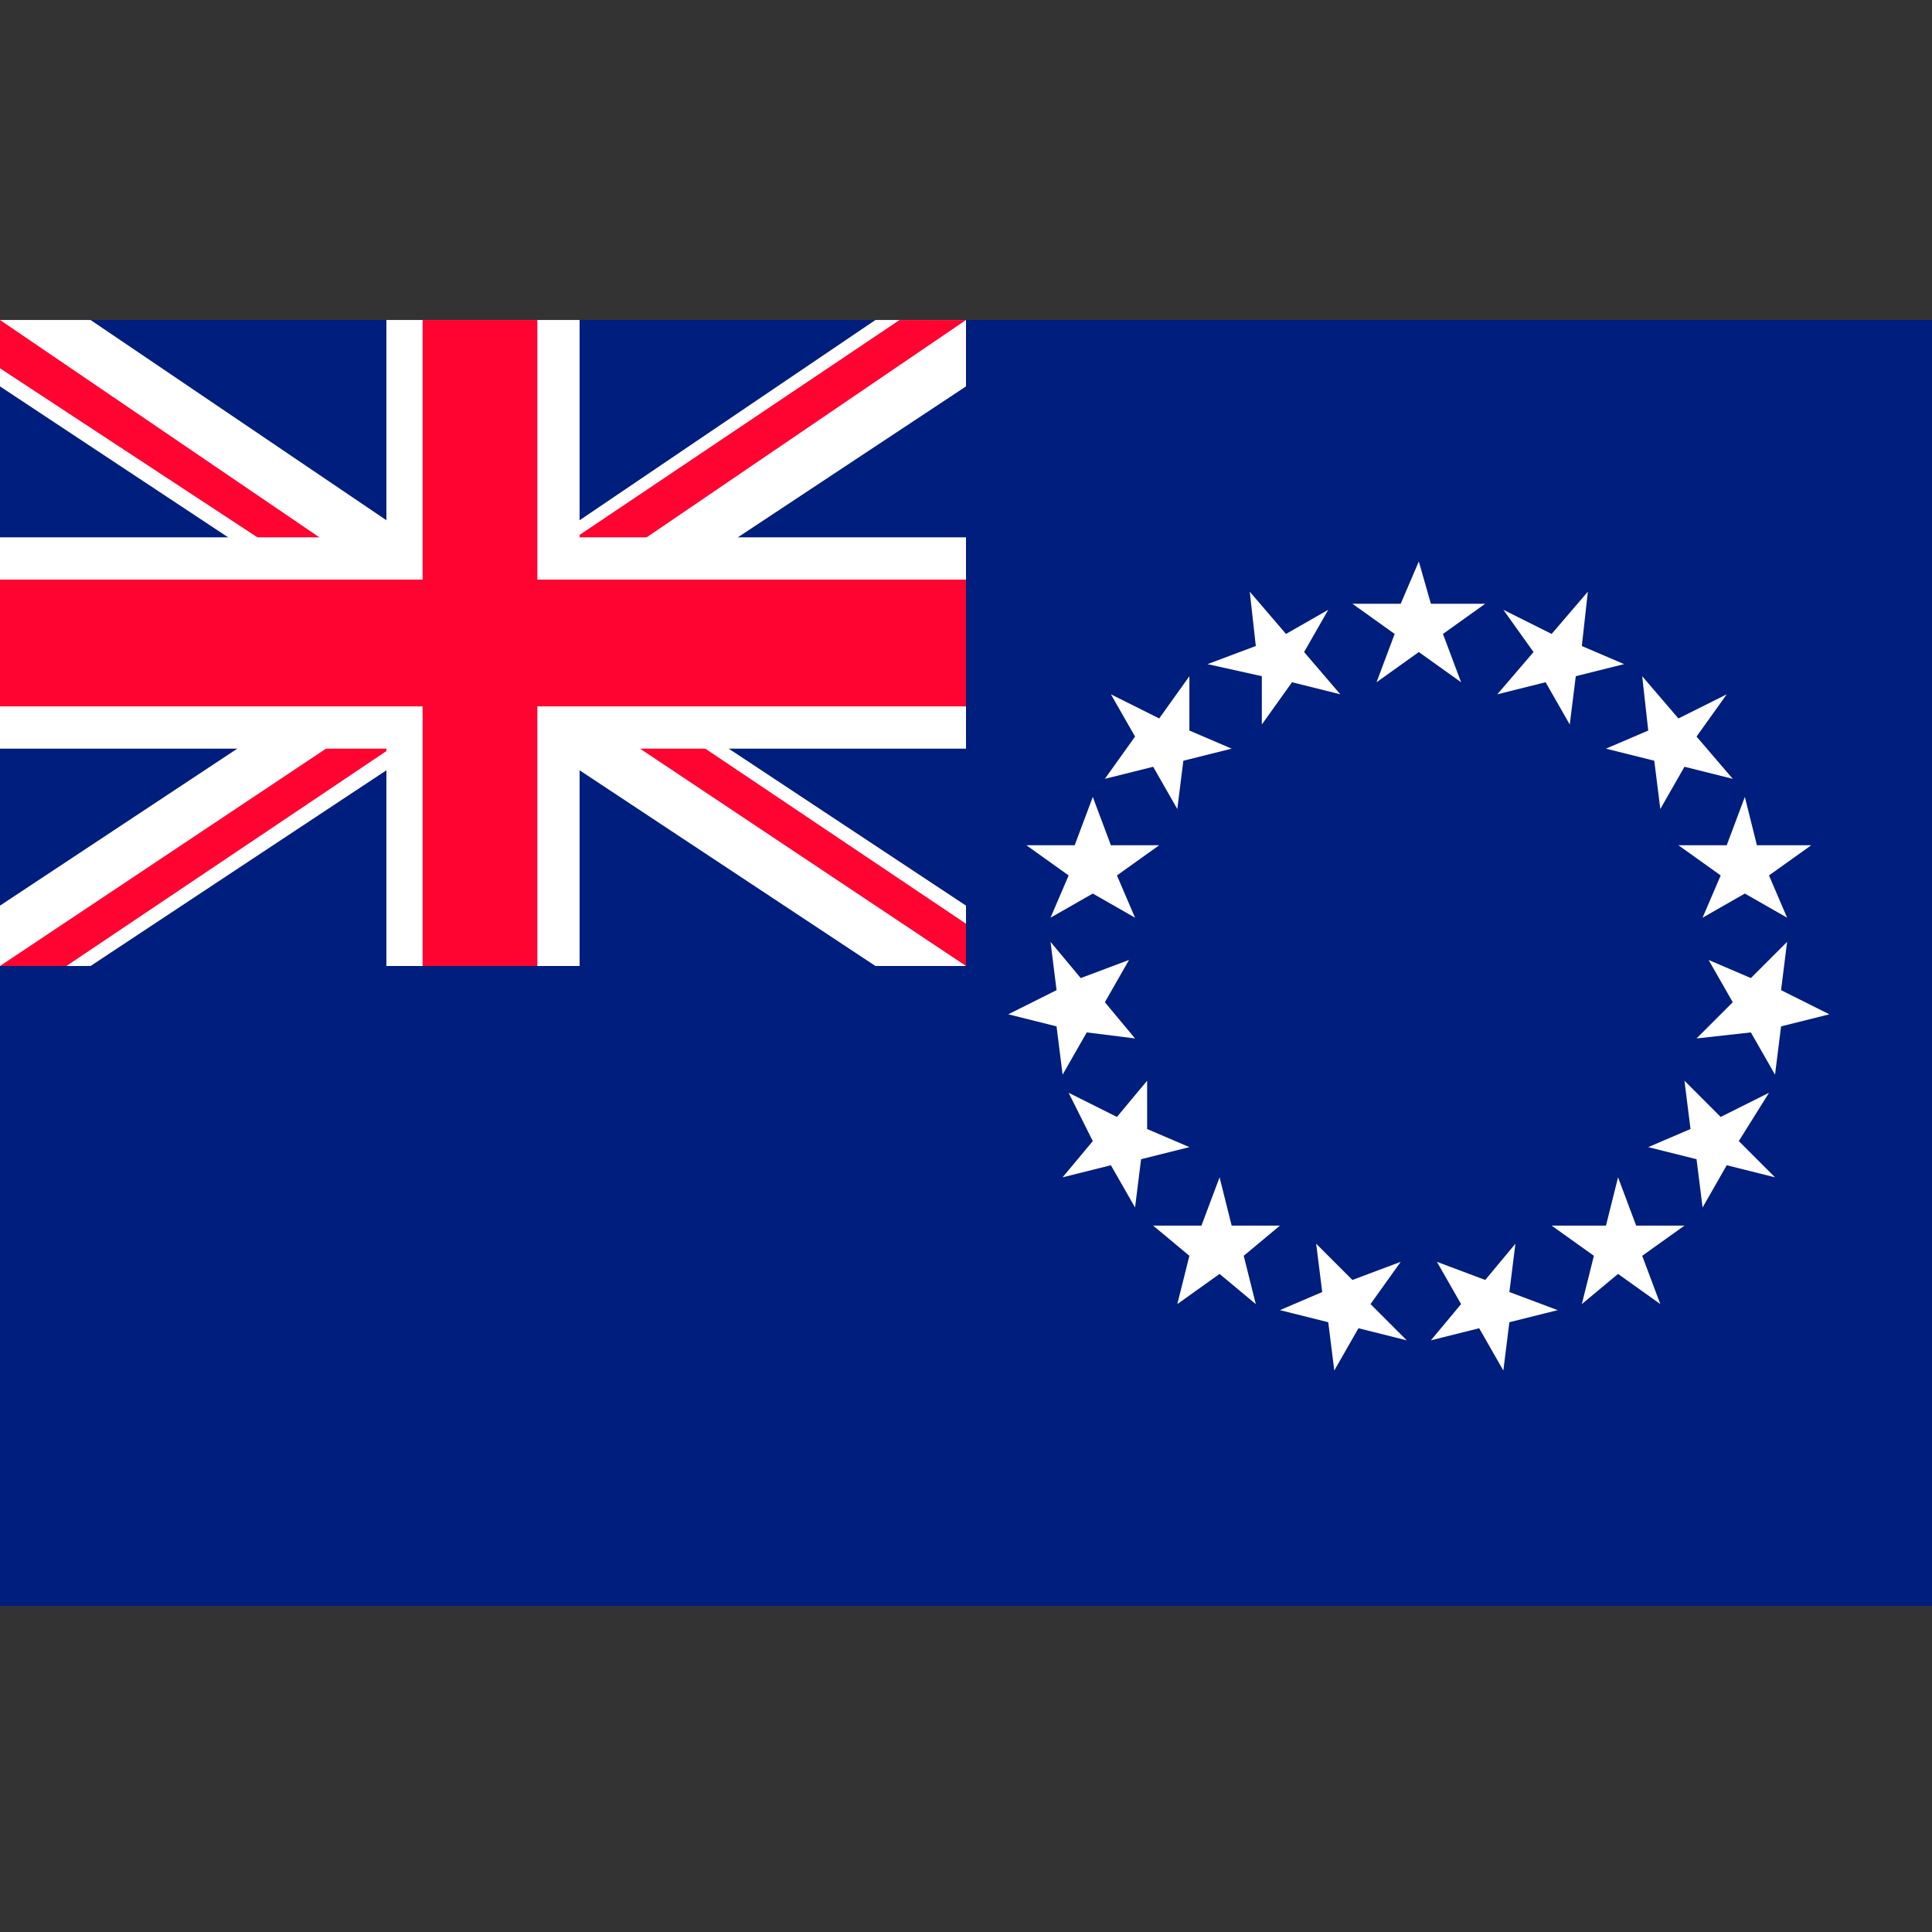 <svg id="Layer_1" xmlns="http://www.w3.org/2000/svg" viewBox="0 0 32 32"><rect x="0" y="0" width="32" height="32" fill="#333333" stroke="none"/><style>.st1{fill:#fff}.st2{fill:#ff0331}</style><path fill="#001e7d" d="M0 5.3h32v21.3H0z"/><path class="st1" d="M16 15v1h-1.5L8 11.7l-.2-.2-.6-.3-.7-.5L0 6.4V5.3h1.5L8 9.7l.2.1.6.4.7.5z"/><path class="st1" d="M16 5.3v1.1l-6.5 4.3-.2.1-.5.4-.8.5L1.5 16H0v-1l6.5-4.3.2-.2.5-.3.8-.5 6.5-4.4z"/><path class="st2" d="M8 10.7l-.5.3-.6-.3-.2-.2L0 6.1v-.8l7.2 4.9.3.1z"/><path class="st2" d="M8.5 11l-.5.4-.2.1L1.1 16H0l7.2-4.8.3-.2.5-.3zM16 5.3l-7.2 4.9-.3.1-.5.4-.5-.4.5-.3.2-.2 6.7-4.5z"/><path class="st2" d="M16 15.3v.7l-7.2-4.8-.3-.2-.5-.3.5-.4.6.4.2.1z"/><path class="st1" d="M6.4 5.3h3.2V16H6.4z"/><path class="st1" d="M0 8.9h16v3.5H0z"/><path class="st2" d="M7 5.3h1.9V16H7z"/><path class="st2" d="M0 9.6h16v2.1H0z"/><path class="st1" d="M23.5 9.3l.2.7h.9l-.7.5.3.8-.7-.5-.7.5.3-.8-.7-.5h.8zM20.7 9.8l.6.7.7-.4-.4.7.6.7-.8-.2-.5.7v-.8L20 11l.8-.3zM18.4 11.5l.8.4.5-.7v.9l.7.3-.8.2-.1.8-.4-.7-.8.2.5-.7zM17 14h.8l.3-.8.3.8h.8l-.7.5.3.7-.7-.4-.7.4.3-.7zM16.7 16.8l.8-.4-.1-.8.5.6.8-.3-.4.7.5.6-.8-.1-.4.7-.1-.8zM17.6 19.5l.5-.6-.4-.8.8.4.5-.6v.8l.7.3-.8.2-.1.8-.4-.7zM19.5 21.6l.2-.8-.6-.5h.8l.3-.8.2.8h.8l-.6.5.2.8-.6-.5zM22.1 22.7l-.1-.8-.8-.2.7-.3-.1-.8.6.6.8-.3-.5.7.6.6-.8-.2zM24.9 22.7l-.4-.7-.8.2.5-.6-.4-.7.8.3.5-.6-.1.8.8.3-.8.2zM27.5 21.6l-.7-.5-.6.5.2-.8-.7-.5h.9l.2-.8.3.8h.8l-.7.5zM29.4 19.5l-.8-.2-.4.7-.1-.8-.8-.2.7-.3-.1-.8.6.6.8-.4-.5.8zM30.3 16.8l-.8.2-.1.8-.4-.7-.9.1.6-.6-.4-.7.7.3.6-.6-.1.8zM30 14l-.7.5.3.7-.7-.4-.7.4.3-.7-.7-.5h.8l.3-.8.2.8zM28.6 11.5l-.5.7.6.7-.8-.2-.4.7-.1-.8-.8-.2.7-.3-.1-.9.6.7zM26.3 9.8l-.1.9.7.3-.8.2-.1.8-.4-.7-.8.2.6-.7-.5-.7.8.4z"/></svg>